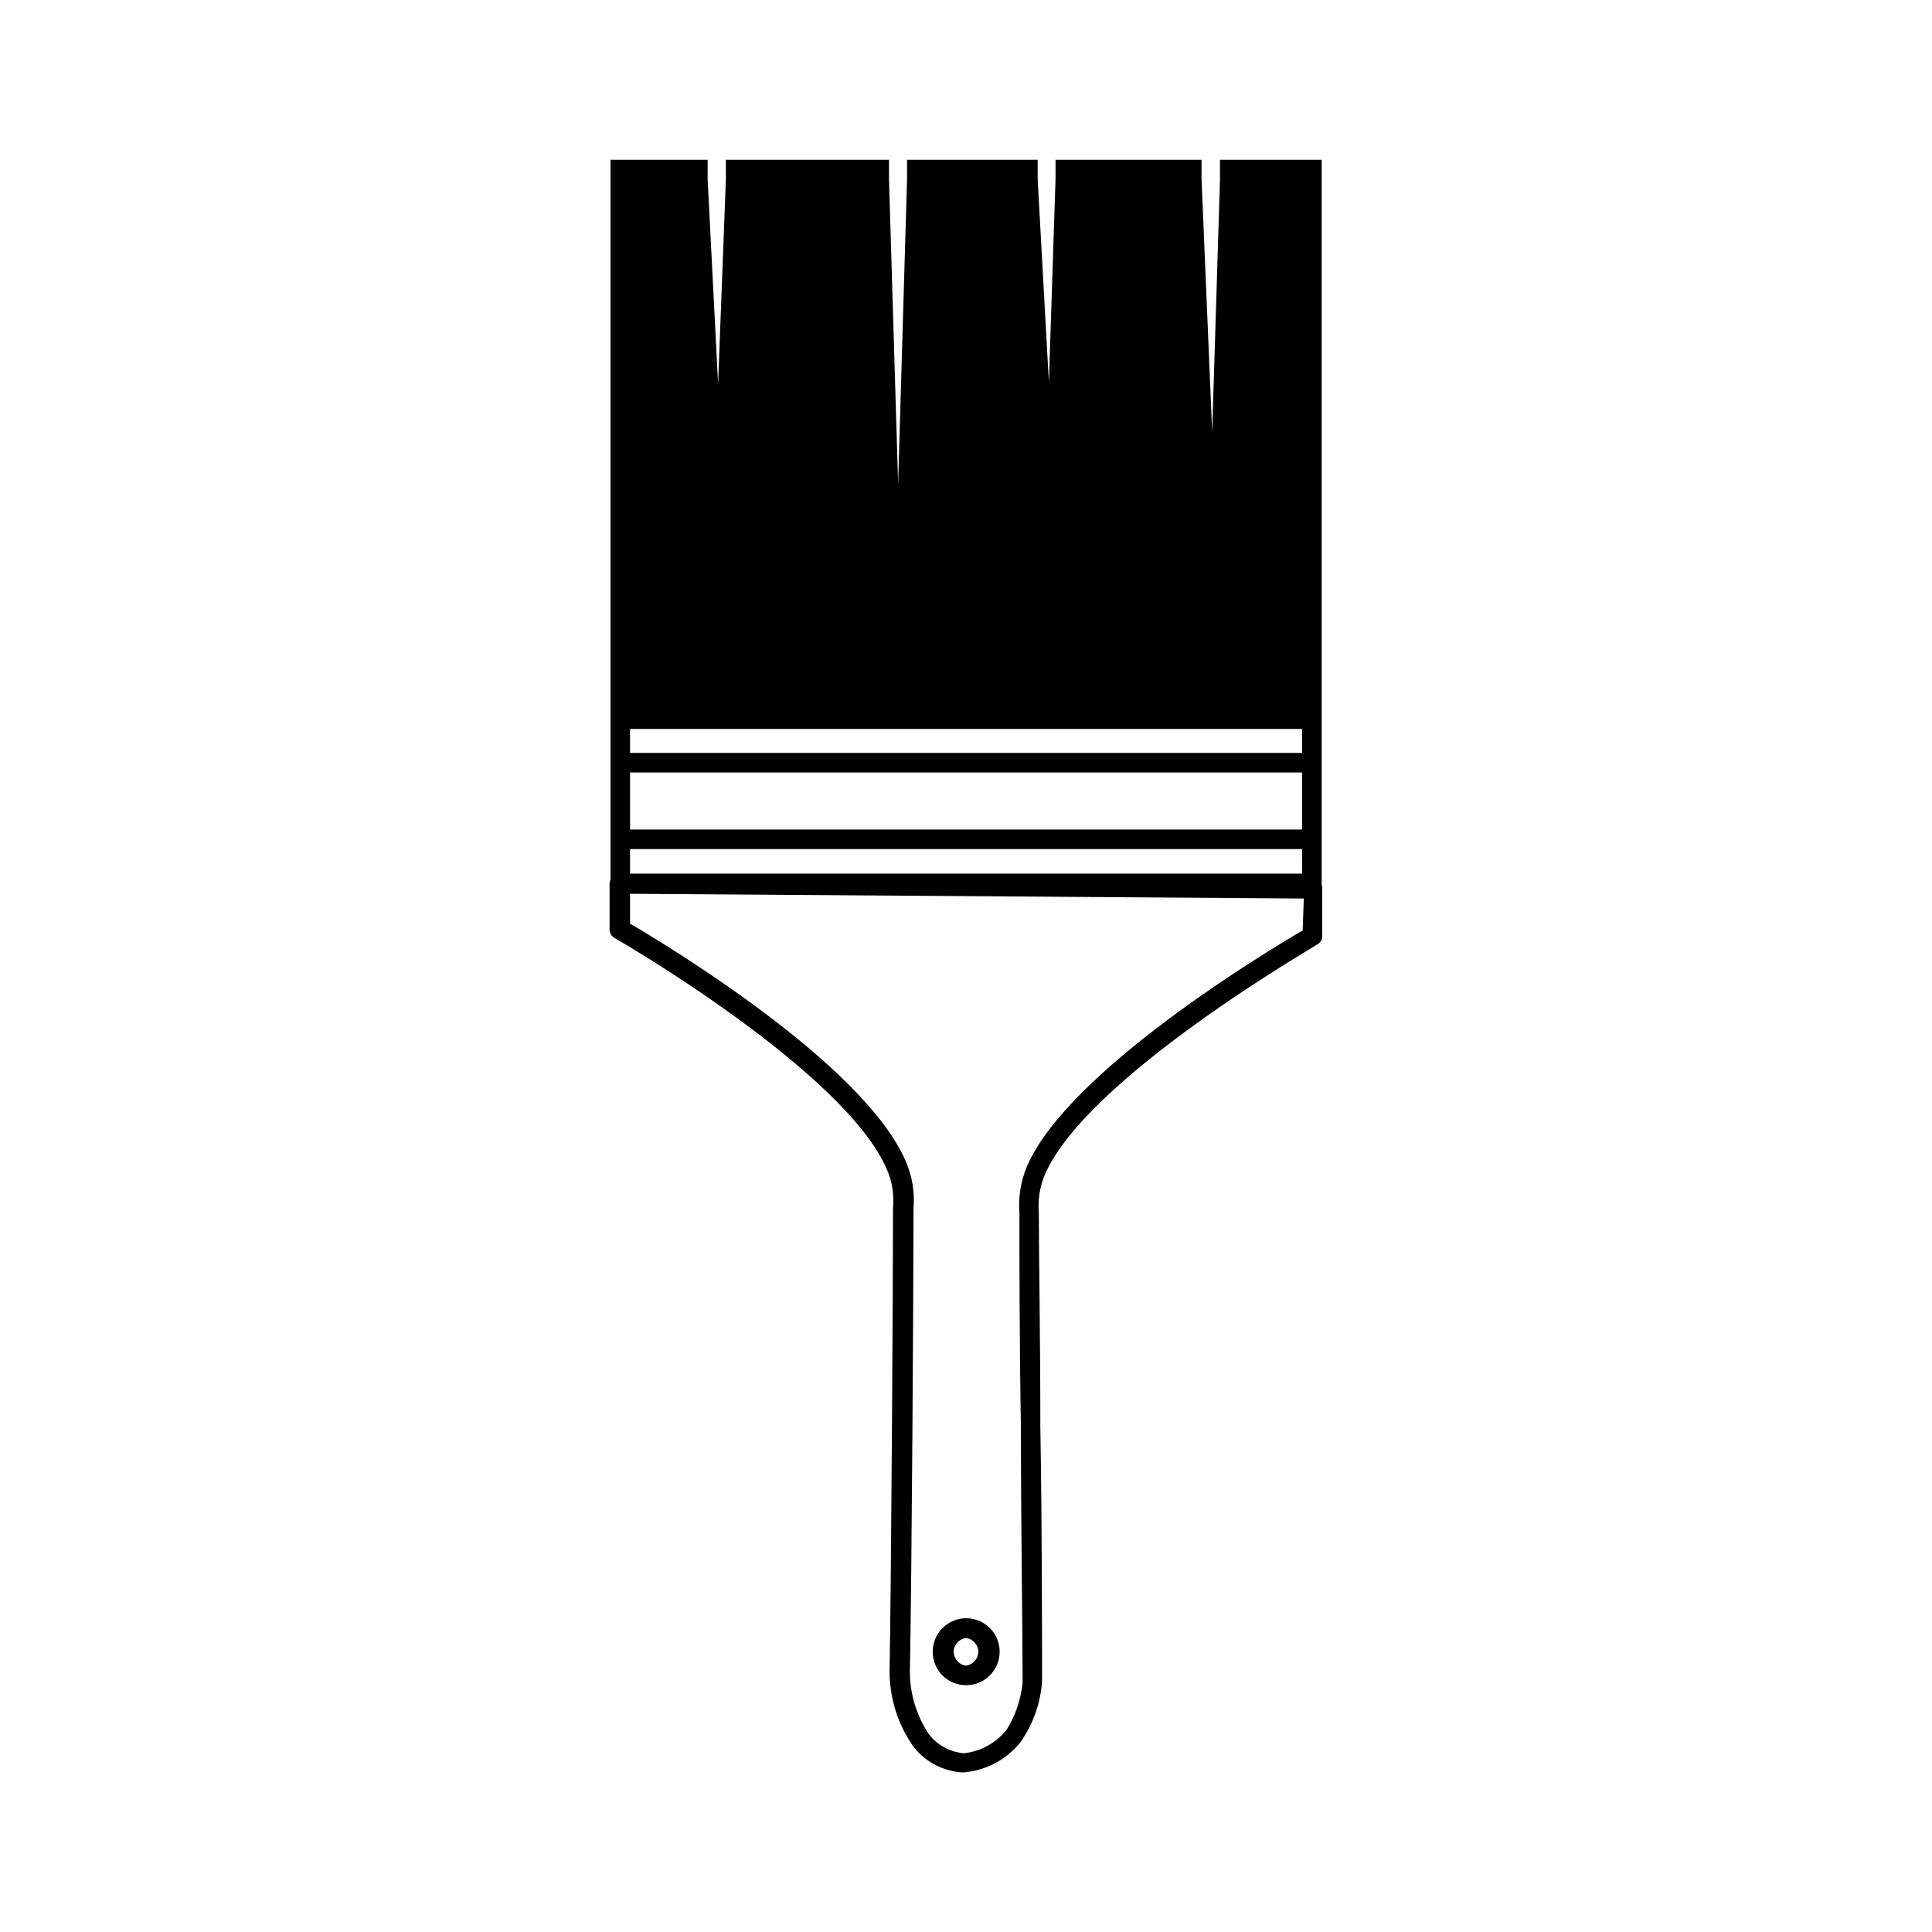 <?xml version="1.0" encoding="UTF-8"?>
<!-- Uploaded to: SVG Repo, www.svgrepo.com, Generator: SVG Repo Mixer Tools -->
<svg fill="#000000" width="800px" height="800px" version="1.1" viewBox="144 144 512 512" xmlns="http://www.w3.org/2000/svg">
 <g>
  <path d="m494.26 378.54v-192.2h-26.953v5.191l-2.066 66.957-2.82-66.957v-5.191h-38.695v5.191l-1.762 53.758-2.973-53.758v-5.191h-34.613v5.191l-2.367 80.609-2.418-80.609v-5.191h-43.227v5.191l-2.066 54.211-2.769-54.211v-5.191h-25.746v190.79c-0.152 0.332-0.238 0.691-0.25 1.059v12.09c0 0.926 0.477 1.781 1.258 2.269 0.656 0.301 61.113 35.266 72.297 61.465 1.348 3.176 1.883 6.641 1.562 10.074 0 22.117-0.453 96.73-0.906 122.88 0.004 7.234 2.277 14.281 6.5 20.152 3.191 3.953 7.922 6.352 12.996 6.602 5.91-0.457 11.371-3.316 15.113-7.91 3.371-4.762 5.375-10.355 5.797-16.172 0-13.551 0-41.109-0.453-67.41 0-23.832-0.402-46.602-0.402-56.879h-0.004c-0.277-3.441 0.273-6.898 1.613-10.078 11.133-25.746 71.59-60.457 72.145-60.961 0.832-0.43 1.355-1.281 1.363-2.215v-12.547c0.02-0.344-0.031-0.684-0.152-1.008zm-5.039 12.043c-9.27 5.391-62.121 37.18-73.051 62.473-1.652 3.926-2.344 8.195-2.016 12.441 0 10.078 0 33.102 0.402 56.93 0 26.25 0.453 53.809 0.453 67.359v0.004c-0.406 4.43-1.84 8.707-4.18 12.492-2.777 3.598-6.914 5.894-11.438 6.348-3.641-0.324-6.981-2.148-9.219-5.035-3.285-4.906-5.039-10.676-5.039-16.578 0.504-26.148 0.957-100.76 0.957-122.93 0.344-4.184-0.348-8.387-2.016-12.242-10.984-25.844-63.832-57.637-73.102-63.078v-7.906l178.55 1.258zm-178.25-53.406h178.09v6.348h-178.09zm178.1 38.34h-178.1v-6.496h178.09zm-178.1-26.801h178.09v15.113h-178.09z"/>
  <path d="m400 590.59c3.59 0.02 6.84-2.129 8.227-5.438 1.387-3.312 0.641-7.137-1.891-9.684-2.531-2.543-6.348-3.312-9.668-1.941-3.32 1.367-5.484 4.606-5.484 8.195-0.016 2.348 0.906 4.602 2.562 6.266 1.656 1.664 3.906 2.602 6.254 2.602zm0-12.496c1.852 0.219 3.246 1.789 3.246 3.652 0 1.867-1.395 3.438-3.246 3.656-1.855-0.219-3.25-1.789-3.25-3.656 0-1.863 1.395-3.434 3.25-3.652z"/>
 </g>
</svg>